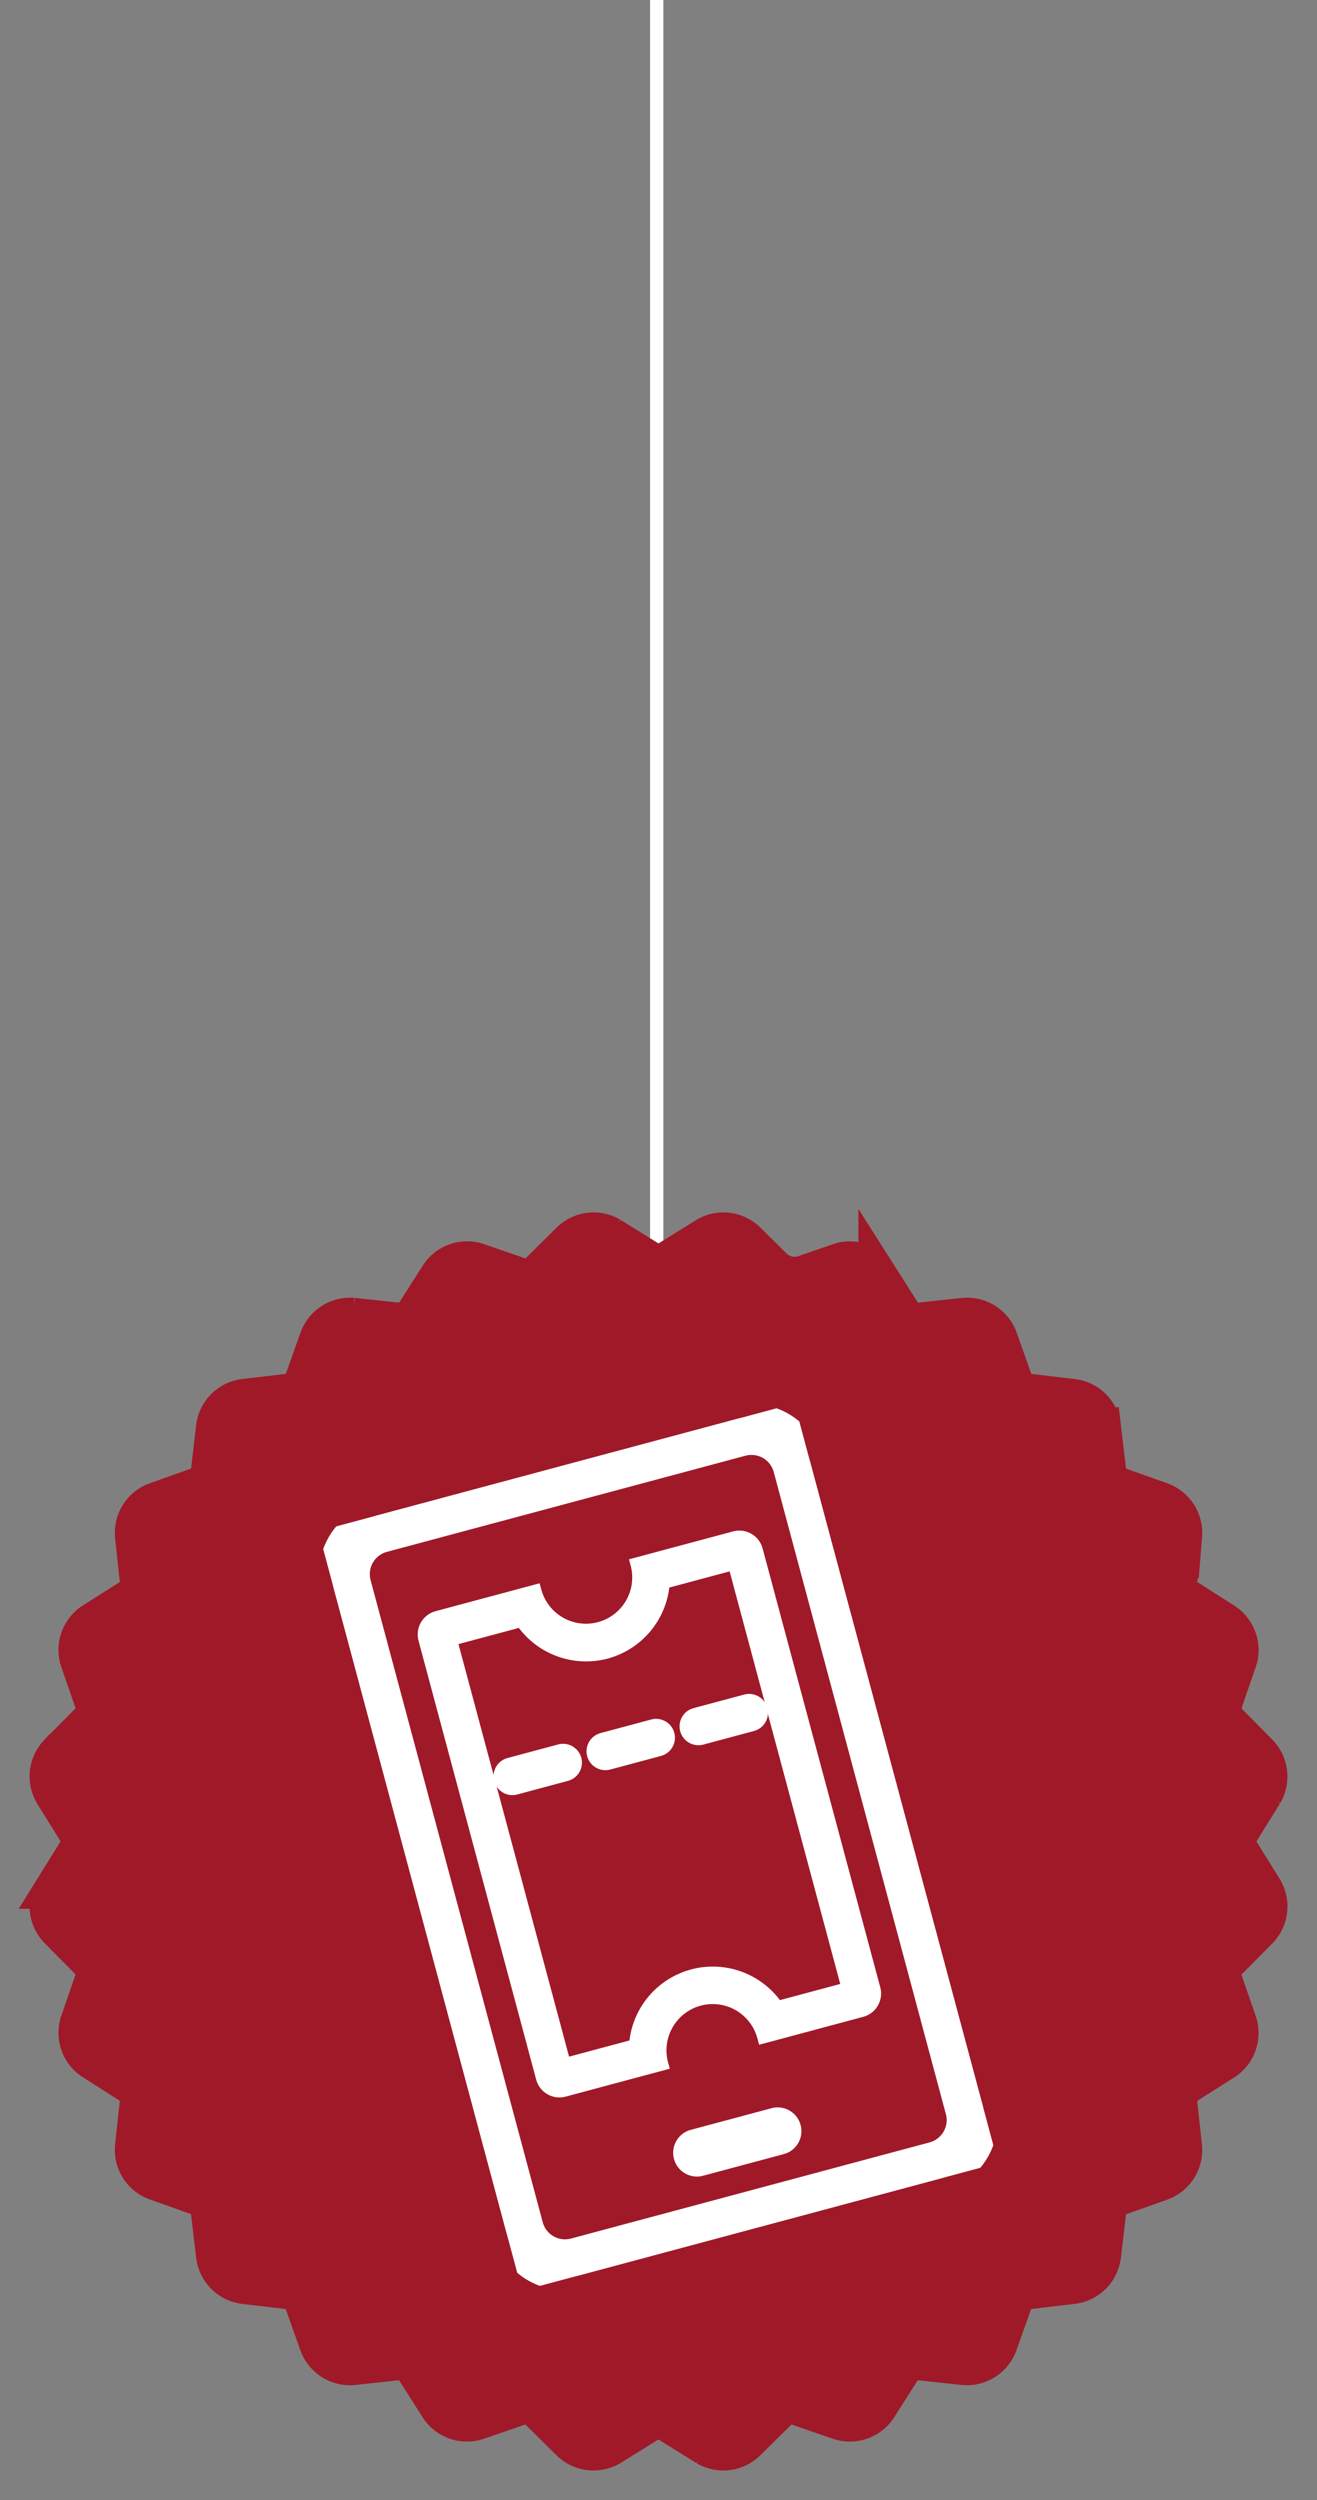 <svg xmlns="http://www.w3.org/2000/svg" xmlns:xlink="http://www.w3.org/1999/xlink" width="99.268" height="188.416" viewBox="0 0 99.268 188.416">
  <rect x="0" y="0" width="99.268" height="188.416" fill="#808080" stroke="none"/>
  <defs>
    <clipPath id="clip-path">
      <path id="Pfad_26279" data-name="Pfad 26279" d="M0-54.62H99.268v-99.268H0Z" transform="translate(-2.797 151.091)" fill="#a01928"/>
    </clipPath>
    <clipPath id="clip-path-2">
      <rect id="Rechteck_4868" data-name="Rechteck 4868" width="37.146" height="59.255" fill="#fff" stroke="#fff" stroke-width="1"/>
    </clipPath>
    <clipPath id="clip-path-3">
      <rect id="Rechteck_4869" data-name="Rechteck 4869" width="37.146" height="59.255" fill="#fff" stroke="#fff" stroke-width="2"/>
    </clipPath>
  </defs>
  <g id="Gruppe_7600" data-name="Gruppe 7600" transform="translate(-910 -843.219)">
    <line id="Linie_224" data-name="Linie 224" y2="100" transform="translate(959.5 843.219)" fill="none" stroke="#fff" stroke-width="1"/>
    <g id="Gruppe_7594" data-name="Gruppe 7594" transform="translate(912.797 1089.051)">
      <g id="Gruppe_7589" data-name="Gruppe 7589" transform="translate(0 -153.888)" clip-path="url(#clip-path)">
        <g id="Gruppe_7587" data-name="Gruppe 7587" transform="translate(0.887 0.886)">
          <path id="Pfad_26277" data-name="Pfad 26277" d="M-33.789-.438A2.518,2.518,0,0,0-36.78-.775l-3.058,1.9a1.269,1.269,0,0,1-1.132,0l-3.058-1.9a2.518,2.518,0,0,0-2.991.337l-2.558,2.533a1.272,1.272,0,0,1-1.1.252l-3.4-1.172a2.516,2.516,0,0,0-2.841.994l-1.931,3.038a1.271,1.271,0,0,1-1.021.492l-3.579-.385a2.516,2.516,0,0,0-2.548,1.6l-1.206,3.392a1.271,1.271,0,0,1-.886.706l-3.575.421A2.517,2.517,0,0,0-73.8,13.563l-.421,3.576a1.271,1.271,0,0,1-.706.885L-78.32,19.23a2.517,2.517,0,0,0-1.6,2.549l.385,3.579a1.271,1.271,0,0,1-.491,1.02l-3.039,1.931a2.517,2.517,0,0,0-.994,2.841l1.172,3.4a1.27,1.27,0,0,1-.252,1.1l-2.532,2.558a2.517,2.517,0,0,0-.337,2.991l1.9,3.058a1.27,1.27,0,0,1,0,1.133l-1.9,3.058a2.517,2.517,0,0,0,.337,2.991l2.532,2.558a1.27,1.27,0,0,1,.252,1.1l-1.172,3.4a2.517,2.517,0,0,0,.994,2.841l3.039,1.931a1.27,1.27,0,0,1,.491,1.02l-.385,3.579a2.517,2.517,0,0,0,1.6,2.549l3.392,1.206a1.272,1.272,0,0,1,.706.886L-73.8,76.1a2.517,2.517,0,0,0,2.128,2.129l3.575.421a1.269,1.269,0,0,1,.886.706l1.206,3.392a2.515,2.515,0,0,0,2.548,1.6l3.579-.385a1.271,1.271,0,0,1,1.021.492l1.931,3.038a2.516,2.516,0,0,0,2.841.994l3.4-1.172a1.271,1.271,0,0,1,1.1.252l2.558,2.533a2.517,2.517,0,0,0,2.991.337l3.058-1.9a1.273,1.273,0,0,1,1.132,0l3.058,1.9a2.517,2.517,0,0,0,2.991-.337l2.558-2.533a1.27,1.27,0,0,1,1.1-.252l3.4,1.172a2.516,2.516,0,0,0,2.841-.994l1.931-3.038a1.27,1.27,0,0,1,1.02-.492l3.579.385a2.517,2.517,0,0,0,2.549-1.6l1.206-3.392a1.268,1.268,0,0,1,.885-.706l3.576-.421A2.517,2.517,0,0,0-7.007,76.1l.421-3.575a1.271,1.271,0,0,1,.706-.886l3.392-1.206a2.517,2.517,0,0,0,1.6-2.549l-.385-3.579a1.267,1.267,0,0,1,.491-1.02l3.038-1.931a2.516,2.516,0,0,0,.994-2.841l-1.171-3.4a1.271,1.271,0,0,1,.251-1.1l2.533-2.558A2.517,2.517,0,0,0,5.2,48.456L3.3,45.4a1.27,1.27,0,0,1,0-1.133l1.9-3.058a2.516,2.516,0,0,0-.337-2.991L2.333,35.658a1.27,1.27,0,0,1-.252-1.1l1.171-3.4a2.516,2.516,0,0,0-.994-2.841L-.78,26.378a1.268,1.268,0,0,1-.491-1.02l.385-3.579a2.517,2.517,0,0,0-1.6-2.549L-5.88,18.023a1.27,1.27,0,0,1-.706-.885l-.421-3.576a2.517,2.517,0,0,0-2.128-2.128l-3.576-.421a1.27,1.27,0,0,1-.885-.706L-14.8,6.915a2.517,2.517,0,0,0-2.549-1.6L-20.93,5.7a1.27,1.27,0,0,1-1.02-.492l-1.931-3.038a2.516,2.516,0,0,0-2.841-.994l-2.828.973a2.355,2.355,0,0,1-2.113-.482Z" transform="translate(86.355 1.119)" fill="#a01928"/>
        </g>
        <g id="Gruppe_7588" data-name="Gruppe 7588" transform="translate(0.887 0.886)">
          <path id="Pfad_26278" data-name="Pfad 26278" d="M-33.789-.438A2.518,2.518,0,0,0-36.78-.775l-3.058,1.9a1.269,1.269,0,0,1-1.132,0l-3.058-1.9a2.518,2.518,0,0,0-2.991.337l-2.558,2.533a1.272,1.272,0,0,1-1.1.252l-3.4-1.172a2.516,2.516,0,0,0-2.841.994l-1.931,3.038a1.271,1.271,0,0,1-1.021.492l-3.579-.385a2.516,2.516,0,0,0-2.548,1.6l-1.206,3.392a1.271,1.271,0,0,1-.886.706l-3.575.421A2.517,2.517,0,0,0-73.8,13.563l-.421,3.576a1.271,1.271,0,0,1-.706.885L-78.32,19.23a2.517,2.517,0,0,0-1.6,2.549l.385,3.579a1.271,1.271,0,0,1-.491,1.02l-3.039,1.931a2.517,2.517,0,0,0-.994,2.841l1.172,3.4a1.27,1.27,0,0,1-.252,1.1l-2.532,2.558a2.517,2.517,0,0,0-.337,2.991l1.9,3.058a1.27,1.27,0,0,1,0,1.133l-1.9,3.058a2.517,2.517,0,0,0,.337,2.991l2.532,2.558a1.27,1.27,0,0,1,.252,1.1l-1.172,3.4a2.517,2.517,0,0,0,.994,2.841l3.039,1.931a1.27,1.27,0,0,1,.491,1.02l-.385,3.579a2.517,2.517,0,0,0,1.6,2.549l3.392,1.206a1.272,1.272,0,0,1,.706.886L-73.8,76.1a2.517,2.517,0,0,0,2.128,2.129l3.575.421a1.269,1.269,0,0,1,.886.706l1.206,3.392a2.515,2.515,0,0,0,2.548,1.6l3.579-.385a1.271,1.271,0,0,1,1.021.492l1.931,3.038a2.516,2.516,0,0,0,2.841.994l3.4-1.172a1.271,1.271,0,0,1,1.1.252l2.558,2.533a2.517,2.517,0,0,0,2.991.337l3.058-1.9a1.273,1.273,0,0,1,1.132,0l3.058,1.9a2.517,2.517,0,0,0,2.991-.337l2.558-2.533a1.27,1.27,0,0,1,1.1-.252l3.4,1.172a2.516,2.516,0,0,0,2.841-.994l1.931-3.038a1.27,1.27,0,0,1,1.02-.492l3.579.385a2.517,2.517,0,0,0,2.549-1.6l1.206-3.392a1.268,1.268,0,0,1,.885-.706l3.576-.421A2.517,2.517,0,0,0-7.007,76.1l.421-3.575a1.271,1.271,0,0,1,.706-.886l3.392-1.206a2.517,2.517,0,0,0,1.6-2.549l-.385-3.579a1.267,1.267,0,0,1,.491-1.02l3.038-1.931a2.516,2.516,0,0,0,.994-2.841l-1.171-3.4a1.271,1.271,0,0,1,.251-1.1l2.533-2.558A2.517,2.517,0,0,0,5.2,48.456L3.3,45.4a1.27,1.27,0,0,1,0-1.133l1.9-3.058a2.516,2.516,0,0,0-.337-2.991L2.333,35.658a1.27,1.27,0,0,1-.252-1.1l1.171-3.4a2.516,2.516,0,0,0-.994-2.841L-.78,26.378a1.268,1.268,0,0,1-.491-1.02l.385-3.579a2.517,2.517,0,0,0-1.6-2.549L-5.88,18.023a1.27,1.27,0,0,1-.706-.885l-.421-3.576a2.517,2.517,0,0,0-2.128-2.128l-3.576-.421a1.27,1.27,0,0,1-.885-.706L-14.8,6.915a2.517,2.517,0,0,0-2.549-1.6L-20.93,5.7a1.27,1.27,0,0,1-1.02-.492l-1.931-3.038a2.516,2.516,0,0,0-2.841-.994l-2.828.973a2.355,2.355,0,0,1-2.113-.482Z" transform="translate(86.355 1.119)" fill="#a01928" stroke="#a01928" stroke-width="2.913"/>
        </g>
      </g>
    </g>
    <g id="Gruppe_7489" data-name="Gruppe 7489" transform="translate(934 949)" style="mix-blend-mode: normal;isolation: isolate">
      <g id="Gruppe_7443" data-name="Gruppe 7443" transform="matrix(0.966, -0.259, 0.259, 0.966, 0, 9.614)">
        <g id="Gruppe_7442" data-name="Gruppe 7442" clip-path="url(#clip-path-2)">
          <path id="Pfad_26007" data-name="Pfad 26007" d="M24,1.843V35.03H18.445a5.826,5.826,0,0,0-11.043,0H1.842V1.843H7.4A5.847,5.847,0,0,0,12.924,5.81a5.846,5.846,0,0,0,5.521-3.967ZM24.534,0H16.908a3.984,3.984,0,0,1-3.984,3.967A3.987,3.987,0,0,1,8.937,0H1.313A1.317,1.317,0,0,0,0,1.314V35.559a1.317,1.317,0,0,0,1.313,1.313H8.937a3.985,3.985,0,0,1,7.971,0h7.626a1.317,1.317,0,0,0,1.314-1.313V1.314A1.317,1.317,0,0,0,24.534,0" transform="translate(5.65 8.611)" fill="#fff" stroke="#fff" stroke-width="1"/>
          <path id="Pfad_26008" data-name="Pfad 26008" d="M4.874,1.843H.921A.921.921,0,0,1,.921,0H4.874a.921.921,0,0,1,0,1.843" transform="translate(8.418 20.703)" fill="#fff" stroke="#fff" stroke-width="1"/>
          <path id="Pfad_26009" data-name="Pfad 26009" d="M4.874,1.843H.921A.921.921,0,0,1,.921,0H4.874a.921.921,0,0,1,0,1.843" transform="translate(15.675 20.703)" fill="#fff" stroke="#fff" stroke-width="1"/>
          <path id="Pfad_26010" data-name="Pfad 26010" d="M4.874,1.843H.921A.921.921,0,0,1,.921,0H4.874a.921.921,0,0,1,0,1.843" transform="translate(22.933 20.703)" fill="#fff" stroke="#fff" stroke-width="1"/>
          <path id="Pfad_26011" data-name="Pfad 26011" d="M7.66,2.581H1.291A1.291,1.291,0,0,1,1.291,0H7.66a1.291,1.291,0,0,1,0,2.581" transform="translate(14.097 51.343)" fill="#fff" stroke="#fff" stroke-width="1"/>
        </g>
      </g>
      <g id="Gruppe_7445" data-name="Gruppe 7445" transform="matrix(0.966, -0.259, 0.259, 0.966, 0, 9.614)">
        <g id="Gruppe_7444" data-name="Gruppe 7444" clip-path="url(#clip-path-3)">
          <path id="Pfad_26012" data-name="Pfad 26012" d="M32.567,59.255H4.579A4.584,4.584,0,0,1,0,54.676V4.58A4.585,4.585,0,0,1,4.579,0H32.567a4.584,4.584,0,0,1,4.579,4.58v50.1a4.583,4.583,0,0,1-4.579,4.579M4.579,1.843A2.739,2.739,0,0,0,1.843,4.58v50.1a2.74,2.74,0,0,0,2.736,2.737H32.567A2.741,2.741,0,0,0,35.3,54.676V4.58a2.74,2.74,0,0,0-2.737-2.737Z" transform="translate(0 0)" fill="#fff" stroke="#fff" stroke-width="2"/>
        </g>
      </g>
    </g>
  </g>
</svg>
